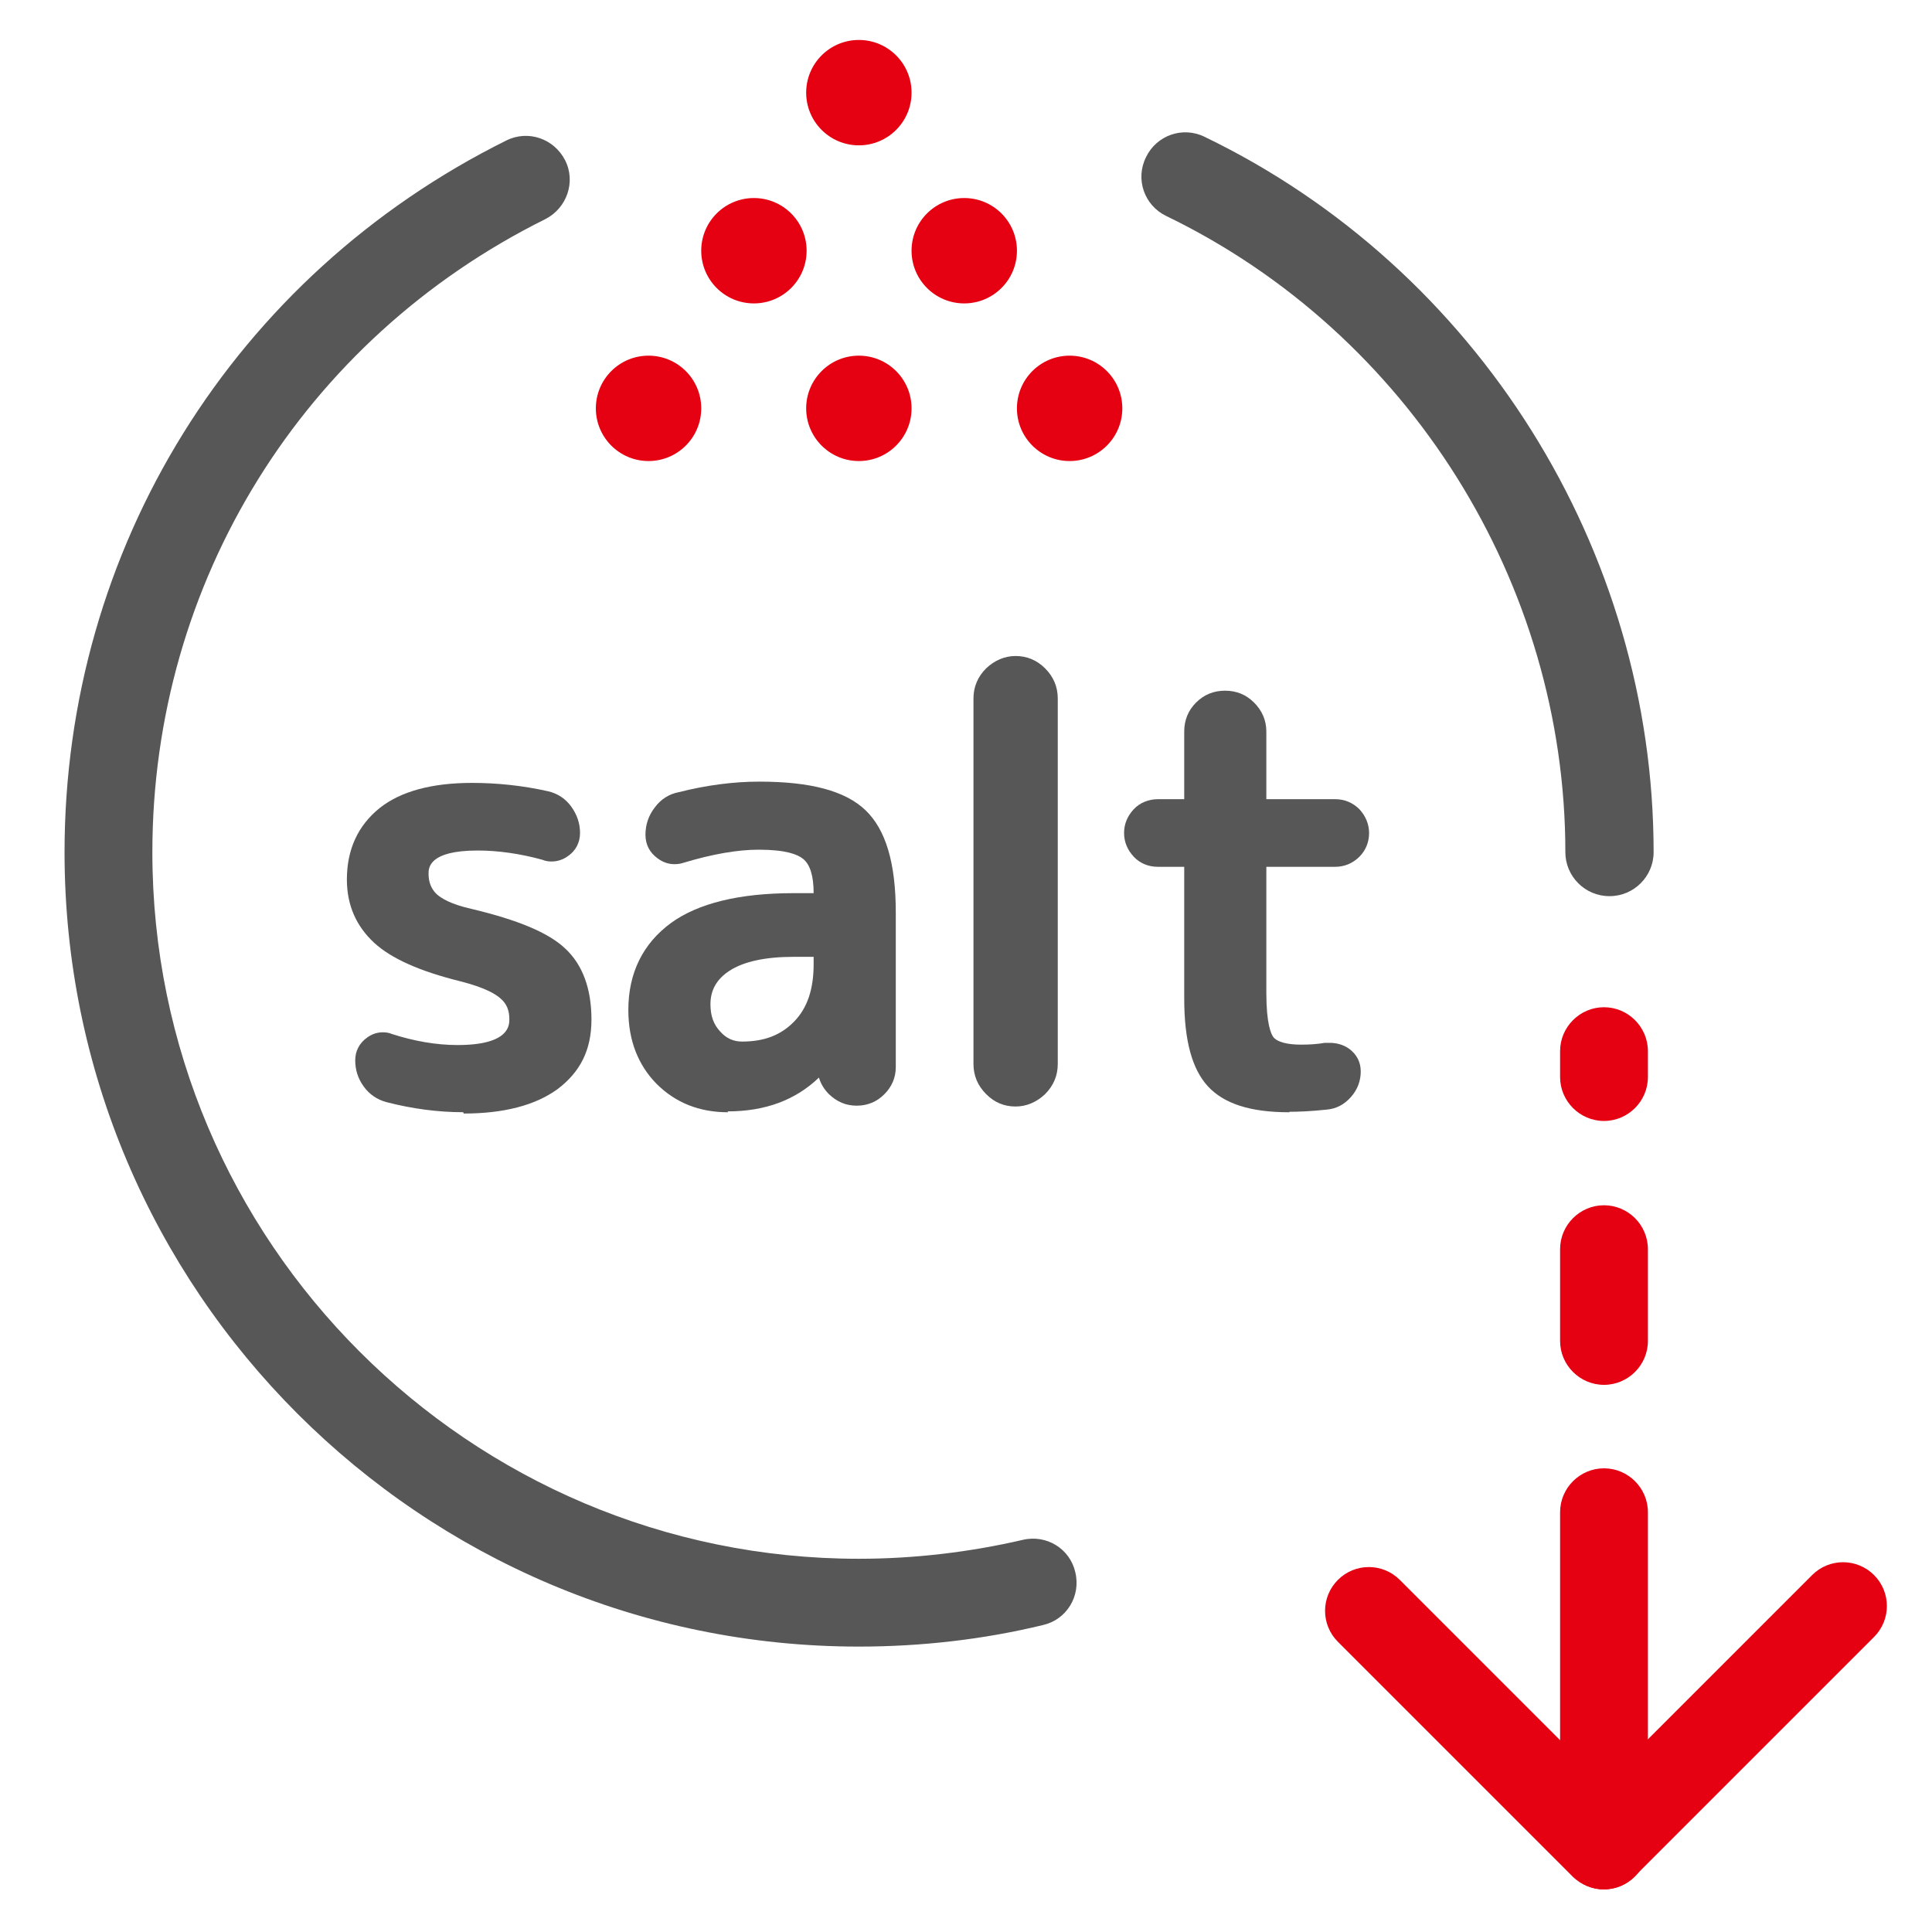 <svg width="44" height="44" viewBox="0 0 44 44" fill="none" xmlns="http://www.w3.org/2000/svg">
<g clip-path="url(#clip0_3333_10861)">
<path d="M36.65 20.409C36.1 20.409 35.65 19.959 35.65 19.409C35.65 13.279 32.08 7.589 26.56 4.919C26.06 4.679 25.85 4.079 26.1 3.579C26.34 3.079 26.94 2.869 27.44 3.119C33.65 6.119 37.66 12.519 37.66 19.409C37.66 19.959 37.21 20.409 36.66 20.409H36.65Z" fill="#575757"/>
<path d="M19.56 37.5C9.59 37.5 1.47 29.39 1.47 19.41C1.47 12.49 5.33 6.28 11.53 3.2C12.03 2.95 12.62 3.16 12.87 3.65C13.12 4.14 12.91 4.74 12.42 4.99C6.9 7.73 3.47 13.26 3.47 19.41C3.47 28.28 10.69 35.5 19.56 35.5C20.82 35.5 22.08 35.35 23.29 35.07C23.83 34.94 24.37 35.27 24.49 35.81C24.62 36.35 24.29 36.89 23.75 37.01C22.39 37.34 20.97 37.5 19.56 37.5Z" fill="#575757"/>
<path d="M36.53 43.029C35.98 43.029 35.53 42.58 35.53 42.029V34.44C35.53 33.889 35.98 33.44 36.53 33.44C37.08 33.44 37.53 33.889 37.53 34.44V42.029C37.53 42.58 37.08 43.029 36.53 43.029Z" fill="#E50012"/>
<path d="M36.53 31.539C35.98 31.539 35.53 31.089 35.53 30.539V28.449C35.53 27.899 35.98 27.449 36.53 27.449C37.08 27.449 37.53 27.899 37.53 28.449V30.539C37.53 31.089 37.08 31.539 36.53 31.539Z" fill="#E50012"/>
<path d="M36.53 25.529C35.98 25.529 35.53 25.079 35.53 24.529V23.939C35.53 23.39 35.98 22.939 36.53 22.939C37.08 22.939 37.53 23.39 37.53 23.939V24.529C37.53 25.079 37.08 25.529 36.53 25.529Z" fill="#E50012"/>
<path d="M36.53 43.031C36.27 43.031 36.02 42.931 35.82 42.741L30.47 37.391C30.08 37.001 30.08 36.371 30.47 35.981C30.86 35.591 31.49 35.591 31.88 35.981L36.52 40.621L41.27 35.871C41.66 35.481 42.29 35.481 42.68 35.871C43.07 36.261 43.07 36.891 42.68 37.281L37.22 42.741C37.02 42.941 36.77 43.031 36.51 43.031H36.53Z" fill="#E50012"/>
<path d="M10.55 25.33C9.97 25.33 9.38 25.25 8.8 25.1C8.58 25.04 8.41 24.92 8.28 24.74C8.15 24.56 8.09 24.36 8.09 24.15C8.09 23.94 8.18 23.76 8.36 23.63C8.47 23.55 8.59 23.51 8.72 23.51C8.79 23.51 8.86 23.52 8.93 23.55C9.43 23.71 9.93 23.8 10.42 23.8C11.6 23.8 11.6 23.35 11.6 23.21C11.6 23.01 11.54 22.86 11.4 22.74C11.29 22.64 11.04 22.49 10.49 22.35C9.56 22.12 8.91 21.83 8.52 21.47C8.11 21.09 7.9 20.61 7.9 20.03C7.9 19.35 8.15 18.8 8.65 18.4C9.13 18.02 9.84 17.83 10.75 17.83C11.32 17.83 11.9 17.89 12.48 18.02C12.7 18.07 12.88 18.19 13.01 18.37C13.14 18.55 13.21 18.75 13.21 18.97C13.21 19.19 13.11 19.38 12.93 19.5C12.82 19.58 12.69 19.62 12.56 19.62C12.49 19.62 12.42 19.61 12.35 19.58C11.84 19.44 11.34 19.37 10.88 19.37C9.76 19.37 9.76 19.77 9.76 19.9C9.76 20.09 9.82 20.24 9.94 20.36C10.04 20.45 10.25 20.59 10.74 20.7C11.79 20.95 12.49 21.24 12.87 21.6C13.27 21.97 13.47 22.52 13.47 23.22C13.47 23.92 13.21 24.42 12.69 24.81C12.19 25.17 11.48 25.36 10.56 25.36L10.55 25.33Z" fill="#575757"/>
<path d="M16.581 25.331C15.921 25.331 15.38 25.111 14.95 24.681C14.53 24.251 14.31 23.691 14.31 23.001C14.31 22.161 14.64 21.491 15.28 21.021C15.9 20.571 16.84 20.341 18.07 20.341H18.53C18.53 19.951 18.451 19.691 18.291 19.561C18.171 19.461 17.901 19.351 17.28 19.351C16.8 19.351 16.221 19.451 15.56 19.651C15.501 19.671 15.431 19.681 15.361 19.681C15.23 19.681 15.101 19.641 14.98 19.551C14.8 19.421 14.7 19.241 14.7 19.011C14.7 18.781 14.771 18.571 14.911 18.391C15.05 18.201 15.241 18.081 15.46 18.041C16.09 17.881 16.71 17.801 17.291 17.801C18.46 17.801 19.25 18.011 19.71 18.451C20.171 18.891 20.401 19.651 20.401 20.781V24.301C20.401 24.541 20.311 24.751 20.14 24.921C19.971 25.091 19.761 25.181 19.511 25.181C19.261 25.181 19.061 25.091 18.881 24.921C18.77 24.811 18.691 24.681 18.651 24.541C18.12 25.051 17.43 25.311 16.57 25.311L16.581 25.331ZM18.081 21.791C17.421 21.791 16.93 21.901 16.61 22.111C16.32 22.301 16.18 22.551 16.18 22.871C16.18 23.131 16.25 23.331 16.401 23.491C16.541 23.651 16.71 23.721 16.901 23.721C17.41 23.721 17.791 23.571 18.09 23.261C18.39 22.951 18.53 22.521 18.53 21.961V21.791H18.07H18.081Z" fill="#575757"/>
<path d="M23.13 25.2C22.87 25.2 22.65 25.11 22.46 24.919C22.27 24.73 22.17 24.5 22.17 24.23V15.909C22.17 15.639 22.27 15.409 22.46 15.22C22.65 15.04 22.88 14.94 23.13 14.94C23.38 14.94 23.61 15.03 23.8 15.22C23.99 15.409 24.09 15.639 24.09 15.909V24.23C24.09 24.5 23.99 24.73 23.8 24.919C23.61 25.099 23.38 25.2 23.13 25.2Z" fill="#575757"/>
<path d="M29.36 25.331C28.48 25.331 27.88 25.14 27.51 24.741C27.15 24.351 26.97 23.701 26.97 22.741V19.741H26.37C26.15 19.741 25.96 19.66 25.82 19.511C25.68 19.36 25.6 19.18 25.6 18.971C25.6 18.761 25.68 18.581 25.82 18.43C25.96 18.28 26.16 18.201 26.37 18.201H26.97V16.66C26.97 16.401 27.06 16.18 27.24 16C27.42 15.82 27.64 15.73 27.9 15.73C28.16 15.73 28.38 15.82 28.56 16C28.74 16.18 28.84 16.401 28.84 16.66V18.201H30.41C30.62 18.201 30.81 18.28 30.96 18.43C31.1 18.581 31.18 18.77 31.18 18.971C31.18 19.171 31.11 19.36 30.96 19.511C30.81 19.66 30.62 19.741 30.41 19.741H28.84V22.61C28.84 23.331 28.95 23.55 29 23.62C29.09 23.73 29.31 23.791 29.63 23.791C29.82 23.791 30 23.78 30.17 23.75H30.28C30.44 23.75 30.59 23.791 30.72 23.881C30.9 24.011 30.99 24.191 30.99 24.401C30.99 24.61 30.92 24.811 30.77 24.98C30.62 25.151 30.44 25.25 30.22 25.27C29.84 25.311 29.56 25.32 29.37 25.32L29.36 25.331Z" fill="#575757"/>
<path d="M19.56 3.31C20.223 3.31 20.76 2.773 20.76 2.11C20.76 1.447 20.223 0.91 19.56 0.91C18.898 0.91 18.36 1.447 18.36 2.11C18.36 2.773 18.898 3.31 19.56 3.31Z" fill="#E50012"/>
<path d="M17.17 6.91C17.832 6.91 18.37 6.373 18.37 5.71C18.37 5.047 17.832 4.51 17.17 4.51C16.507 4.51 15.97 5.047 15.97 5.71C15.97 6.373 16.507 6.91 17.17 6.91Z" fill="#E50012"/>
<path d="M21.96 6.91C22.622 6.91 23.16 6.373 23.16 5.71C23.16 5.047 22.622 4.51 21.96 4.51C21.297 4.51 20.76 5.047 20.76 5.71C20.76 6.373 21.297 6.91 21.96 6.91Z" fill="#E50012"/>
<path d="M19.56 10.5C20.223 10.5 20.76 9.962 20.76 9.3C20.76 8.637 20.223 8.1 19.56 8.1C18.898 8.1 18.36 8.637 18.36 9.3C18.36 9.962 18.898 10.5 19.56 10.5Z" fill="#E50012"/>
<path d="M14.77 10.5C15.433 10.5 15.97 9.962 15.97 9.3C15.97 8.637 15.433 8.1 14.77 8.1C14.108 8.1 13.57 8.637 13.57 9.3C13.57 9.962 14.108 10.5 14.77 10.5Z" fill="#E50012"/>
<path d="M24.36 10.5C25.023 10.5 25.56 9.962 25.56 9.3C25.56 8.637 25.023 8.1 24.36 8.1C23.697 8.1 23.16 8.637 23.16 9.3C23.16 9.962 23.697 10.5 24.36 10.5Z" fill="#E50012"/>
</g>
<defs>
<clipPath id="clip0_3333_10861">
<rect width="44" height="44" fill="white"/>
</clipPath>
</defs>
</svg>
